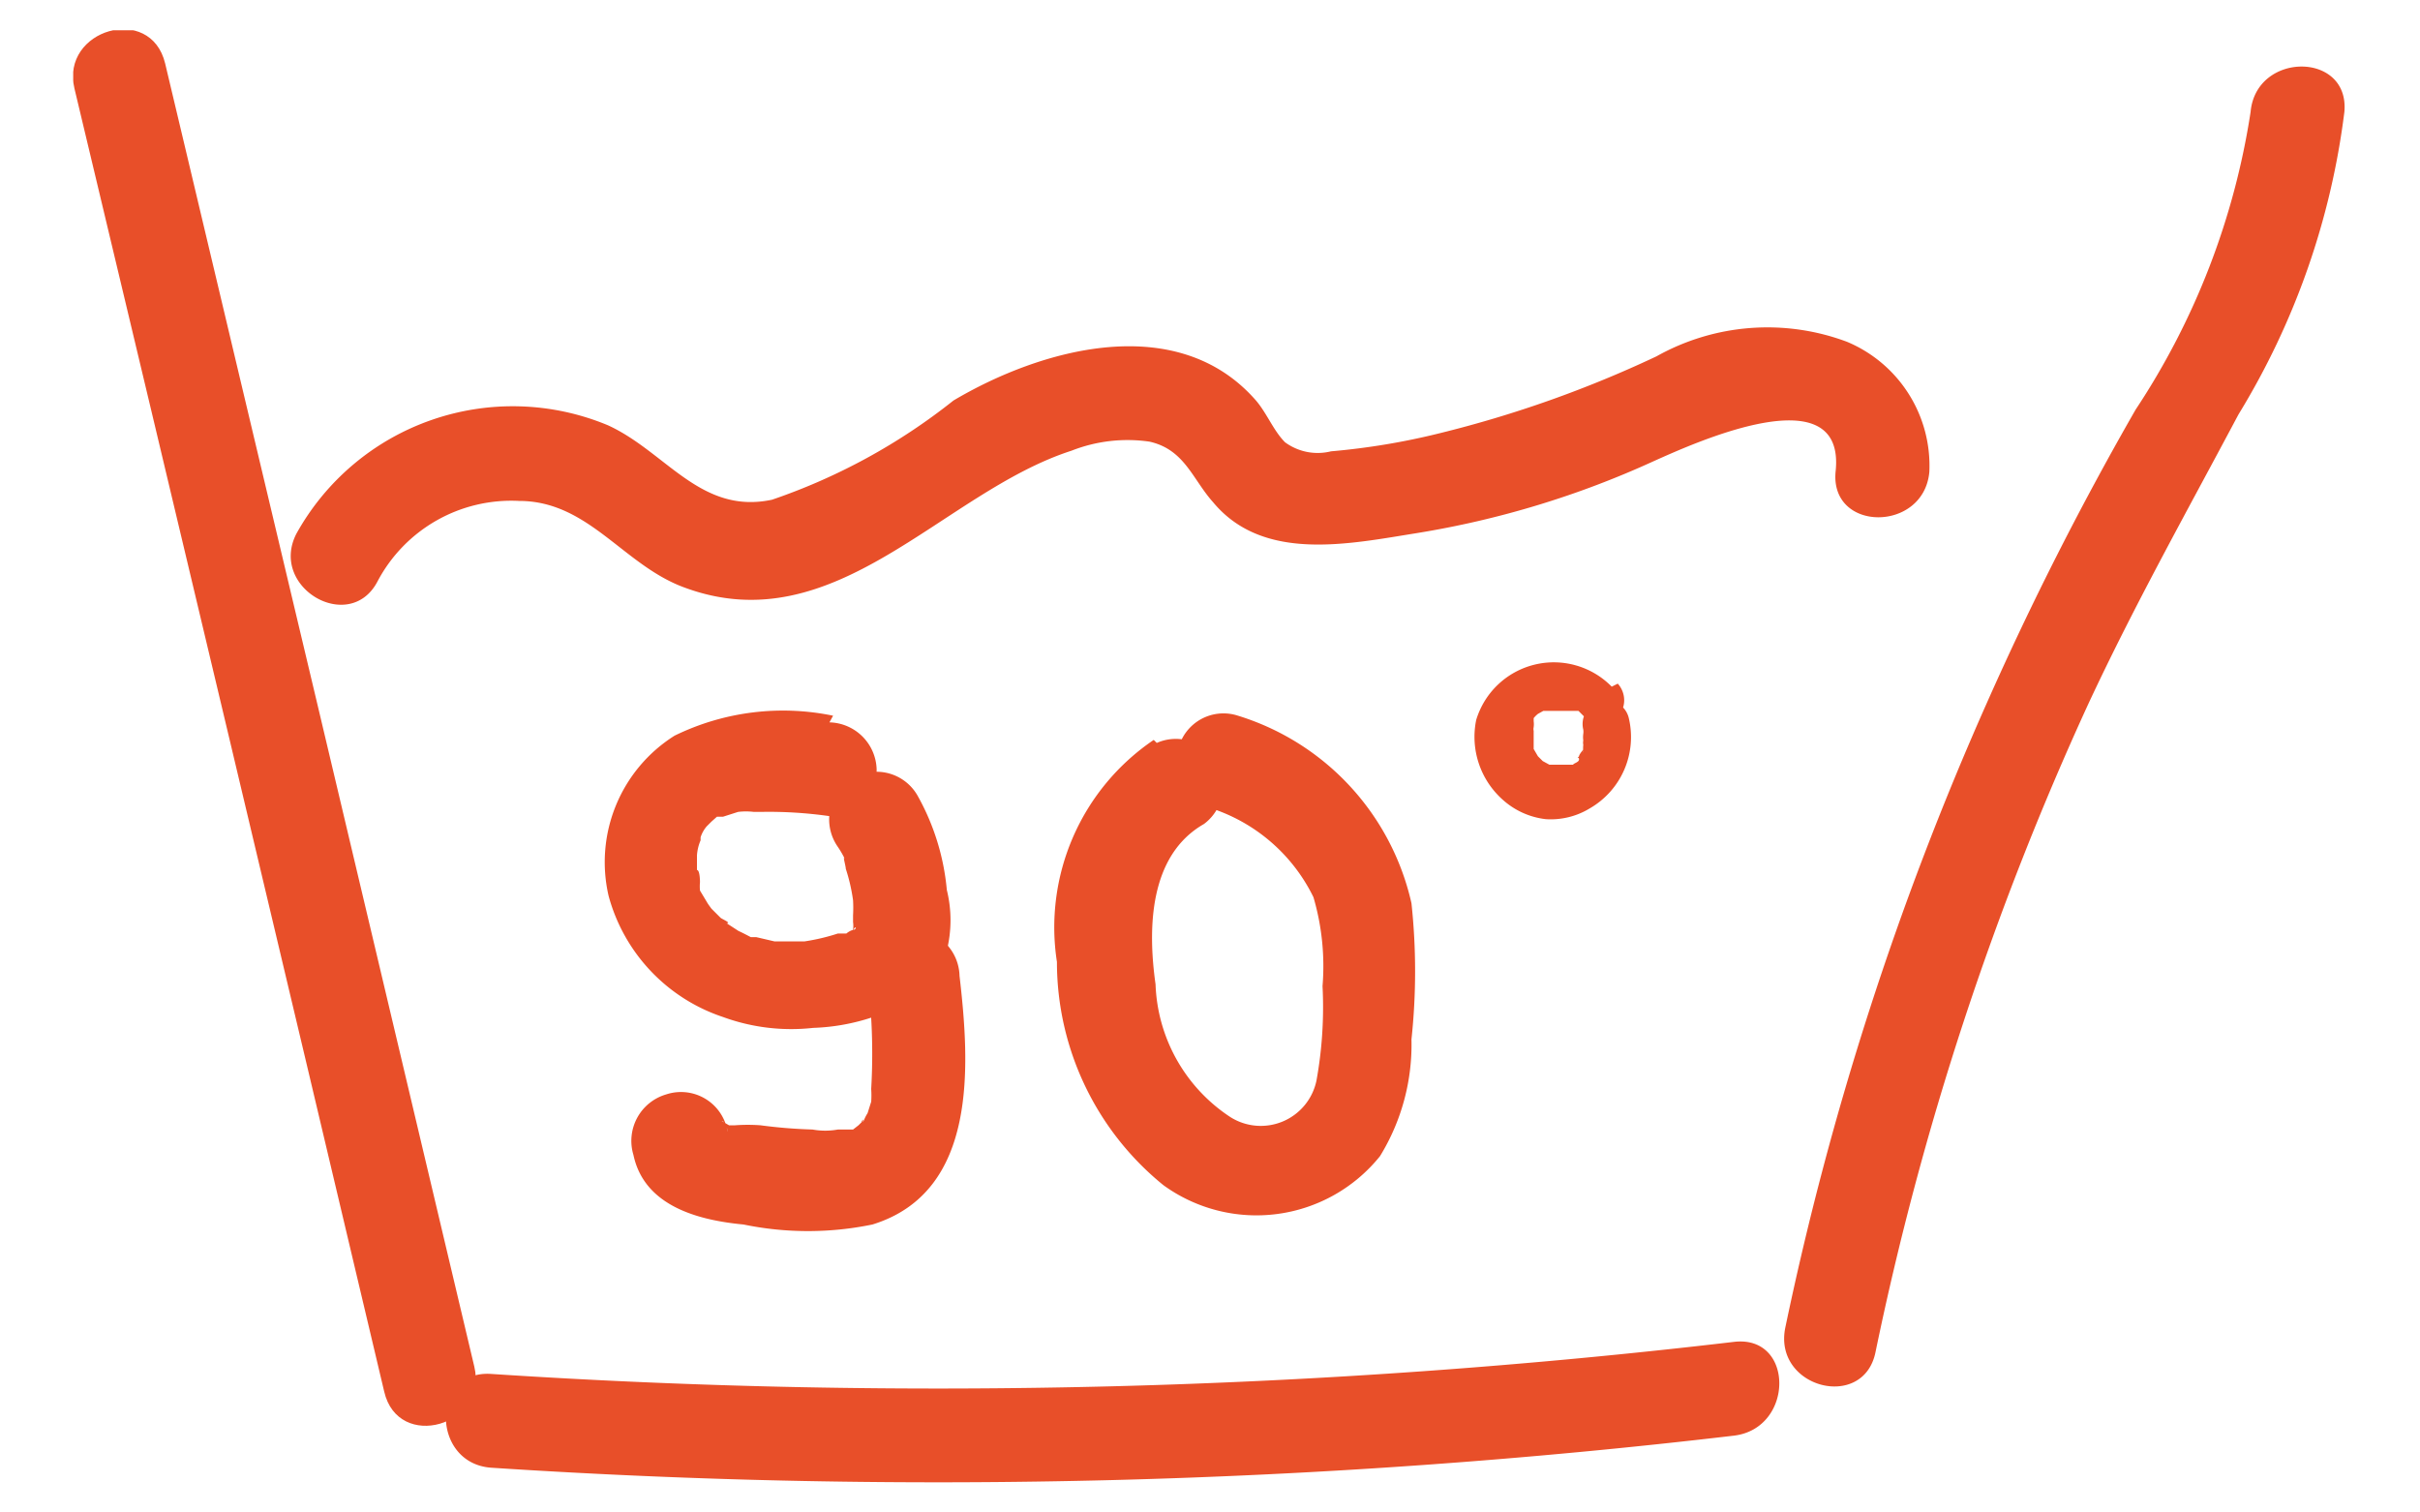<svg id="Vrstva_1" data-name="Vrstva 1" xmlns="http://www.w3.org/2000/svg" xmlns:xlink="http://www.w3.org/1999/xlink" viewBox="0 0 40 25"><defs><style>.cls-1{fill:none;}.cls-2{clip-path:url(#clip-path);}.cls-3{fill:#e84f29;}</style><clipPath id="clip-path"><rect class="cls-1" x="1.21" y="0.5" width="37.59" height="24"/></clipPath></defs><title>symbol-teplota</title><g class="cls-2"><path class="cls-3" d="M1.23,1.46Q3.8,12.22,6.35,23c.23,1,1.72.56,1.49-.41Q5.29,11.81,2.73,1.05c-.24-1-1.73-.56-1.5.41"/><path class="cls-3" d="M8.12,24.26a112.78,112.78,0,0,0,20.54-.53c1-.12,1-1.67,0-1.55a112.78,112.78,0,0,1-20.54.53c-1-.07-1,1.48,0,1.55"/><path class="cls-3" d="M31,22.35a49.86,49.86,0,0,1,3.52-10.72C35.28,10,36.16,8.43,37,6.85a12.54,12.54,0,0,0,1.75-5c.09-1-1.46-1-1.55,0A12.26,12.26,0,0,1,35.3,6.77a52.53,52.53,0,0,0-2.46,4.85,51.15,51.15,0,0,0-3.33,10.32c-.21,1,1.29,1.39,1.49.41"/><path class="cls-3" d="M6.24,9.61A2.5,2.5,0,0,1,8.58,8.28c1.15,0,1.72,1.06,2.73,1.43,2.5.93,4.26-1.57,6.4-2.26A2.53,2.53,0,0,1,19,7.3c.58.13.71.62,1.05,1,.83,1,2.25.69,3.38.51a15.25,15.25,0,0,0,3.91-1.19c.65-.29,3.18-1.45,3,.18-.09,1,1.46,1,1.55,0a2.22,2.22,0,0,0-1.36-2.15,3.75,3.75,0,0,0-3.15.24,19.06,19.06,0,0,1-3.58,1.27A11.58,11.58,0,0,1,22,7.46a.91.91,0,0,1-.76-.15c-.19-.19-.3-.48-.48-.69-1.3-1.49-3.55-.86-5,0a10,10,0,0,1-3,1.64c-1.18.25-1.75-.79-2.71-1.23A4.09,4.09,0,0,0,4.9,8.82c-.46.89.88,1.67,1.34.79"/><path class="cls-3" d="M13.77,11.83a4.08,4.08,0,0,0-2.62.33,2.47,2.47,0,0,0-1.09,2.65,2.91,2.91,0,0,0,1.89,2,3.28,3.28,0,0,0,1.49.18A3.46,3.46,0,0,0,15,16.56a1.58,1.58,0,0,0,.65-.85,2.08,2.08,0,0,0,0-1,3.9,3.9,0,0,0-.49-1.57.78.78,0,0,0-1.06-.28A.79.79,0,0,0,13.85,14a1.71,1.71,0,0,1,.13.23c-.07-.15,0,.08,0,.13a3,3,0,0,1,.12.52,2.21,2.21,0,0,1,0,.25c0-.19,0,.08,0,.11a.49.49,0,0,1,0,.13s0-.19,0,0c0,0,.06-.12,0,0s.07-.11,0,0c.06-.09.06,0,0,0a.3.3,0,0,0-.11.06c.11-.08,0,0,0,0l-.14,0a3.39,3.39,0,0,1-.55.13c.14,0,0,0,0,0H12.8s.15,0,0,0l-.3-.07-.09,0c-.15-.05,0,0,0,0s-.17-.09-.2-.1l-.2-.13c-.06,0-.09,0,0,0s-.08-.07-.1-.09l-.15-.15c-.11-.12,0,0,0,0s-.06-.08-.07-.1l-.12-.2c0-.06-.06-.06,0,0a.74.74,0,0,1,0-.14s0-.2-.05-.2,0,.15,0,0v-.24c0-.15,0,0,0,0a.76.76,0,0,1,.06-.25l0-.05c0,.1,0,0,0,0a.52.52,0,0,1,.1-.18c-.09.06-.06.07,0,0l.08-.08.09-.08c-.08.05-.06.05,0,0l.1,0c.15-.08,0,0,0,0l.25-.08a1.09,1.09,0,0,1,.26,0h.12a7.07,7.07,0,0,1,1.13.07.77.77,0,0,0,.78-.77.8.8,0,0,0-.78-.78"/><path class="cls-3" d="M14.33,16.09A10.18,10.18,0,0,1,14.4,18c0,.09,0,.16,0,0a1.55,1.55,0,0,1,0,.21l-.06.19c0,.15.07-.11,0,0s-.05.13-.09.14.07-.08,0,0l-.06.06,0,0-.09.07-.06,0c-.07,0-.06,0,0,0l-.17,0-.11,0h.09a1.18,1.18,0,0,1-.42,0,8.31,8.31,0,0,1-.86-.07,2.85,2.85,0,0,0-.42,0c.2,0,.08,0,0,0l-.2,0H12l.05,0-.12-.07,0,0,0,0c.08,0,.13.31.08.1a.78.78,0,0,0-1-.54.8.8,0,0,0-.54,1c.18.85,1.08,1.08,1.82,1.15a5.27,5.27,0,0,0,2.13,0c1.75-.54,1.61-2.64,1.44-4.11a.79.79,0,0,0-.78-.77c-.37,0-.82.34-.77.77"/><path class="cls-3" d="M19.07,12.23a3.74,3.74,0,0,0-1.6,3.67,4.75,4.75,0,0,0,1.76,3.69,2.62,2.62,0,0,0,3.58-.48,3.52,3.52,0,0,0,.52-1.93,10.57,10.57,0,0,0,0-2.25,4.21,4.21,0,0,0-2.9-3.11.77.77,0,0,0-.95.54.78.78,0,0,0,.54,1,2.87,2.87,0,0,1,1.69,1.47,4.05,4.05,0,0,1,.15,1.47,6.79,6.79,0,0,1-.1,1.56.94.94,0,0,1-1.43.6,2.74,2.74,0,0,1-1.23-2.19c-.13-.92-.11-2.13.8-2.65a.78.78,0,0,0-.78-1.34"/><path class="cls-3" d="M26.64,11.35a1.34,1.34,0,0,0-2.24.55,1.39,1.39,0,0,0,.44,1.32,1.28,1.28,0,0,0,.71.32,1.24,1.24,0,0,0,.73-.18,1.36,1.36,0,0,0,.64-1.5.38.38,0,0,0-.47-.27.39.39,0,0,0-.28.47.25.25,0,0,1,0,.07v0s0,0,0,0a.4.4,0,0,0,0,.11s0,.08,0,0a.17.17,0,0,0,0,.07.65.65,0,0,0,0,.13.08.08,0,0,1,0-.05l0,0,0,0s-.07.08-.07.11.05-.06,0,0,0,0,0,.05-.08.06-.1.09l0,0,0,0-.06,0,0,0s-.08,0,0,0l-.11,0h-.22l0,0c-.07,0,.09,0,0,0l-.11-.06s0-.06,0,0,0,0,0,0l-.08-.08s0-.07,0,0l0,0-.07-.12s0-.08,0,0,0,0,0,0l0-.11v-.06c0-.07,0,.1,0,0v-.13s0-.08,0,0a.13.13,0,0,1,0-.06.38.38,0,0,0,0-.1c0,.08,0,.06,0,0l0,0,0-.05c0-.06-.07.08,0,0a.46.46,0,0,1,.07-.07s.07,0,0,0l0,0,.09-.05s.09,0,0,0l.05,0,.13,0h.05c-.12,0,0,0,0,0h.16l.14,0h0l.05,0s.06.06,0,0l.1.1a.39.39,0,0,0,.55,0,.41.41,0,0,0,0-.55"/></g></svg>